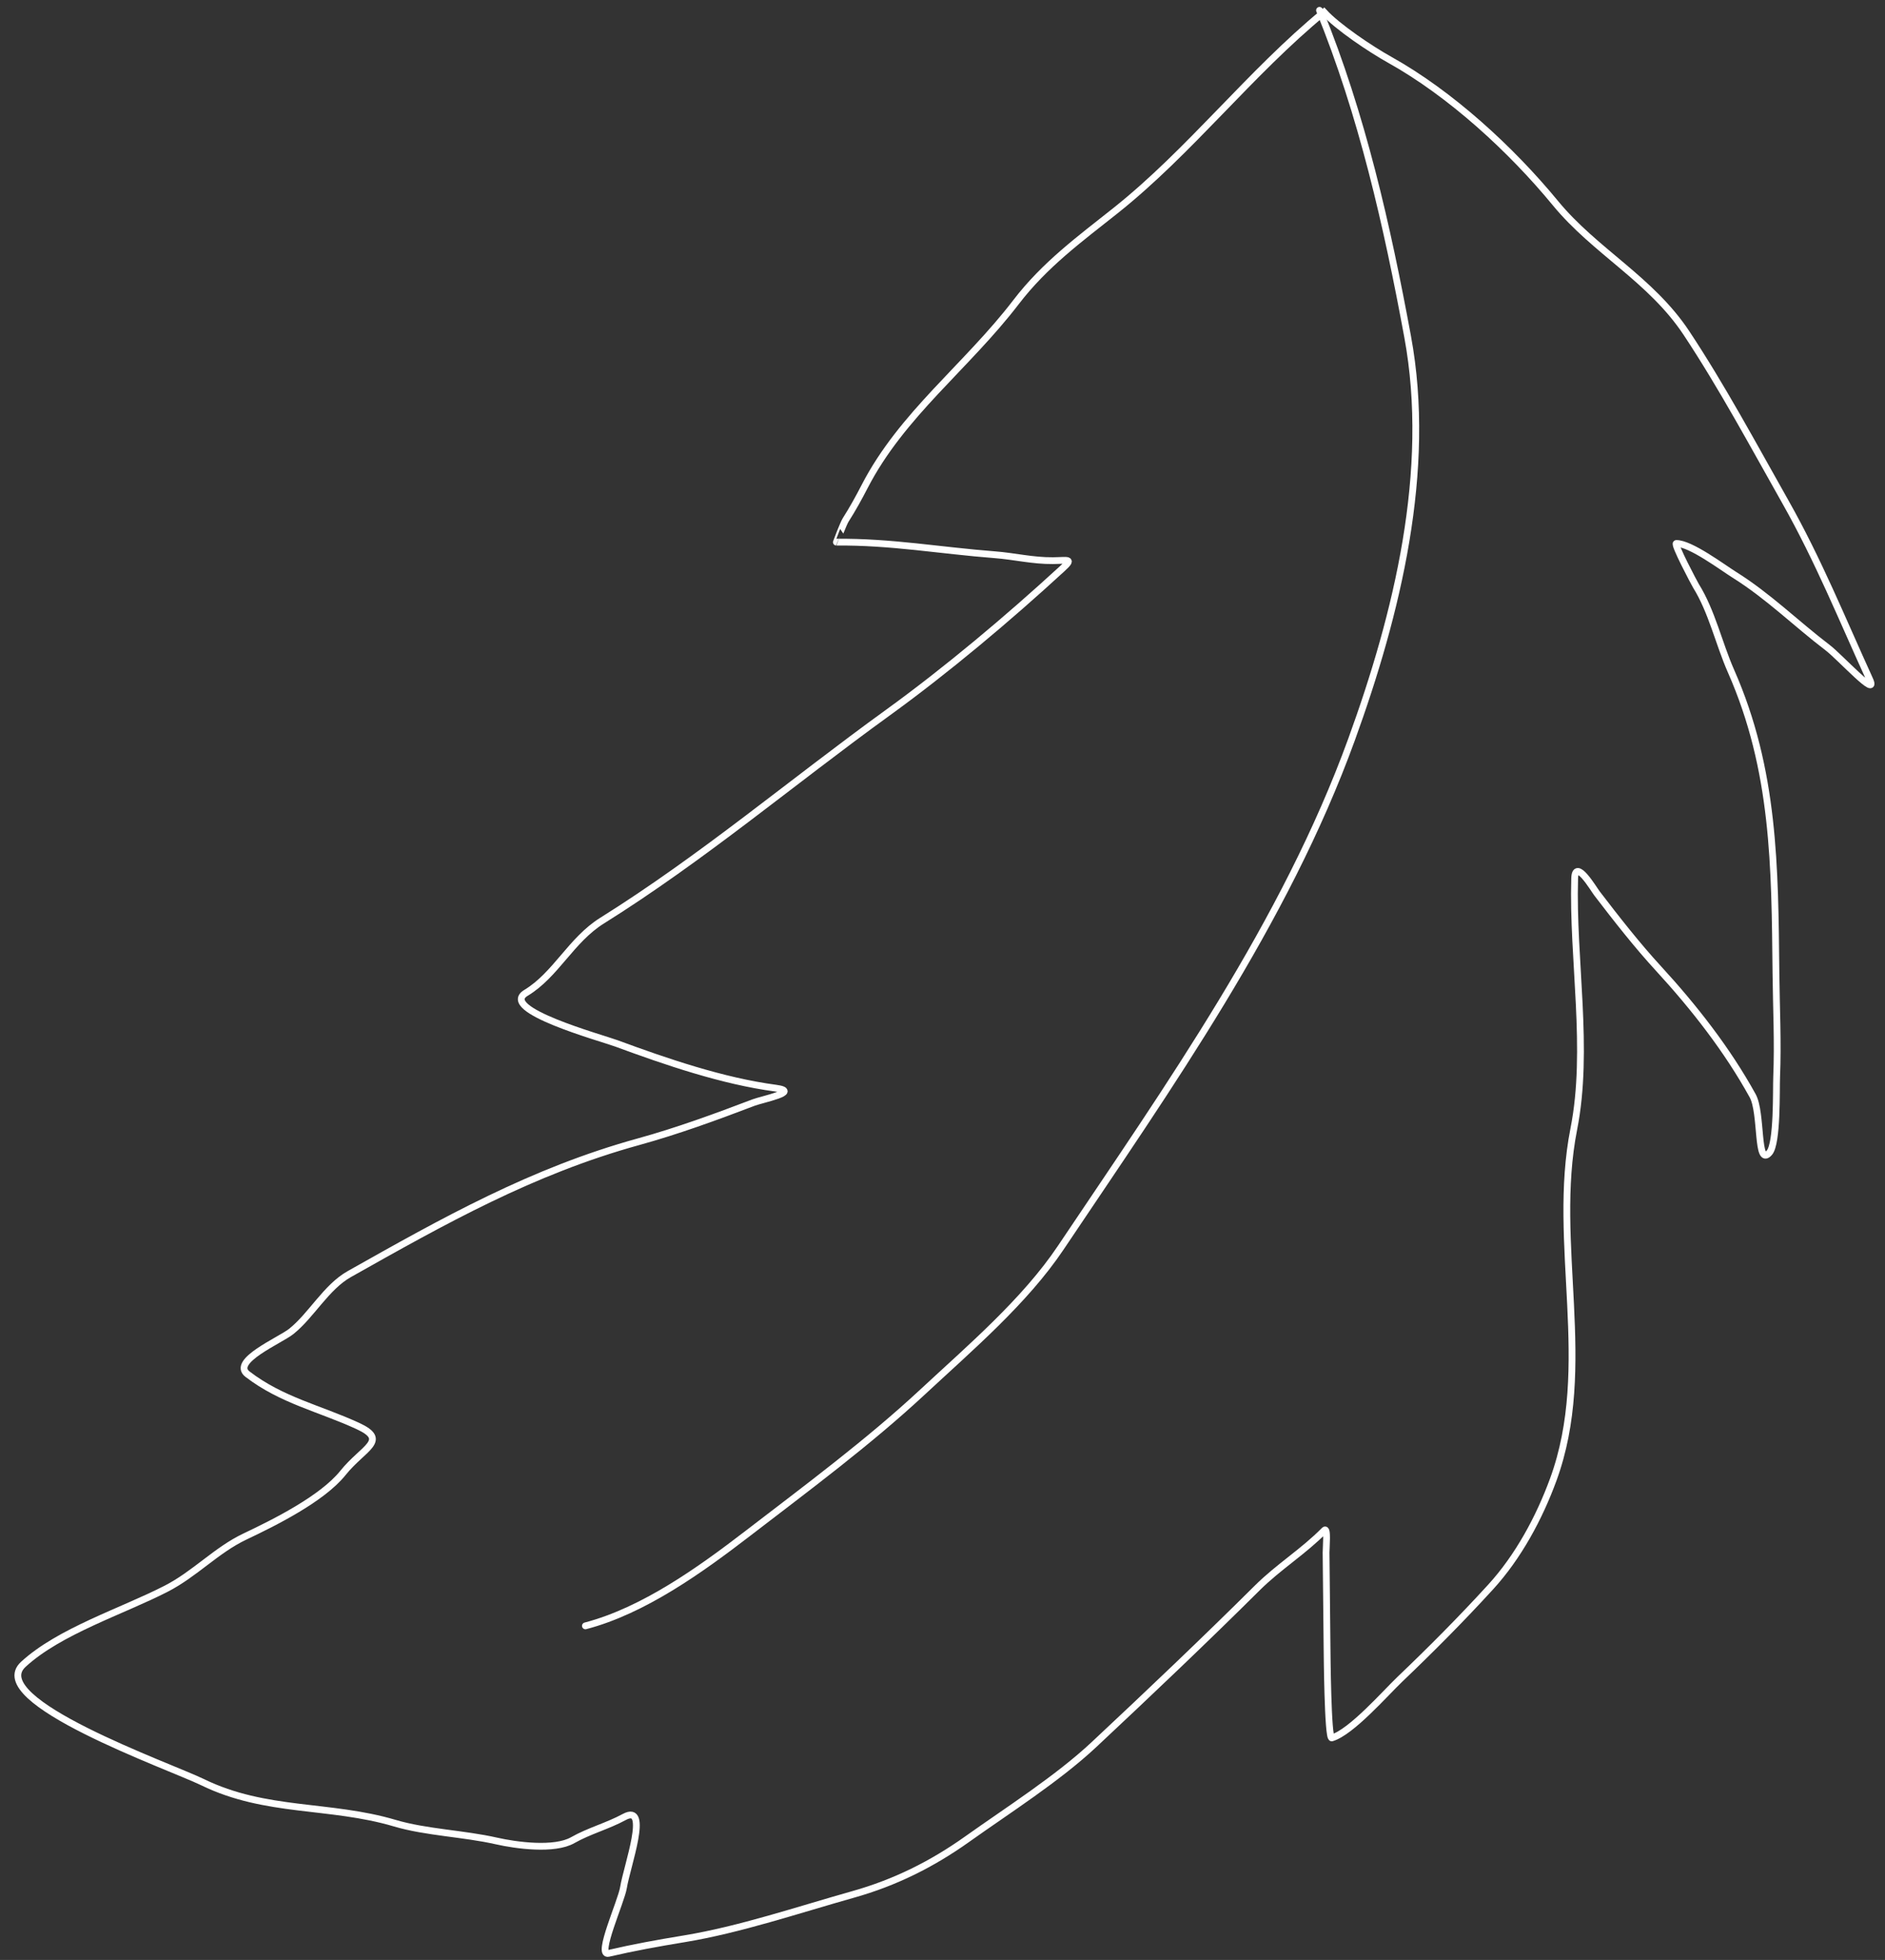 <?xml version="1.0" encoding="UTF-8"?> <svg xmlns="http://www.w3.org/2000/svg" width="278" height="289" viewBox="0 0 278 289" fill="none"><rect x="0" y="0" width="278" height="289" fill="#333333" stroke="none"/> <path d="M164.494 31.077C175.484 22.345 184.321 10.771 195.26 1.784C197.3 4.004 202.118 7.234 204.953 8.815C213.954 13.836 222.869 22.025 229.392 29.954C235.26 37.087 243.445 41.155 248.718 49.108C253.954 57.007 258.631 65.725 263.292 73.971C268.176 82.612 271.678 91.29 275.729 100.157C277.137 103.238 271.338 96.87 269.57 95.524C264.876 91.95 260.823 87.909 255.763 84.744C254.021 83.654 249.31 80.114 247.227 80.135C246.776 80.14 249.926 86.074 250.121 86.387C252.469 90.157 253.492 94.88 255.288 98.954C261.741 113.593 261.754 127.831 261.916 143.479C261.968 148.577 262.233 153.722 262.018 158.814C261.939 160.68 262.158 168.579 260.944 169.973C259.027 172.176 259.892 164.123 258.481 161.567C254.737 154.782 249.821 148.5 244.592 142.809C241.402 139.337 238.405 135.497 235.537 131.754C234.997 131.05 232.321 126.488 232.231 129.524C231.877 141.465 234.423 154.74 232.104 166.479C228.759 183.407 235.198 201.442 229.072 218.178C227.007 223.82 223.916 229.549 219.842 234.006C215.52 238.733 211.097 243.182 206.457 247.613C204.278 249.693 199.3 255.405 196.416 256.261C195.815 256.44 195.721 243.704 195.71 242.687L195.568 228.937C195.561 228.241 195.859 225.095 195.308 225.657C192.27 228.759 188.574 231.017 185.436 234.135C177.529 241.988 169.478 249.63 161.34 257.246C155.997 262.246 148.695 266.885 142.64 271.191C137.438 274.89 131.993 277.602 125.803 279.344C117.743 281.612 109.101 284.536 100.914 285.883C97.053 286.518 93.465 287.165 89.731 288.035C87.93 288.455 91.629 280.36 91.951 278.335C92.453 275.188 95.887 265.85 92.07 267.921C89.594 269.265 86.876 269.967 84.466 271.339C81.76 272.879 76.115 272.116 73.205 271.455C68.386 270.36 62.841 270.201 58.238 268.837C48.614 265.984 39.227 267.345 29.881 262.791C25.01 260.419 -2.386 250.764 3.443 245.408C8.781 240.503 17.989 237.605 24.493 234.269C28.761 232.079 31.899 228.57 36.128 226.565C40.429 224.526 47.52 221.005 50.575 217.192C53.557 213.468 57.416 212.409 52.767 210.265C47.163 207.681 41.527 206.488 36.503 202.624C34.02 200.714 41.294 197.645 42.946 196.332C45.924 193.966 48.085 189.802 51.517 187.868C65.493 179.992 78.504 172.673 94.155 168.357C99.886 166.776 105.572 164.698 111.129 162.579C112.382 162.101 118.187 160.954 114.389 160.451C106.597 159.42 98.222 156.548 90.892 153.847C88.696 153.037 73.471 148.871 77.573 146.401C81.958 143.76 84.211 138.617 88.781 135.759C103.621 126.479 116.75 115.345 130.908 105.105C139.629 98.797 148.695 91.171 156.608 83.901C158.351 82.299 157.604 82.645 155.293 82.669C152.283 82.7 149.636 82.022 146.682 81.796C138.781 81.191 131.38 79.86 123.348 79.943C123.342 79.943 124.384 77.185 124.729 76.647C125.755 75.042 126.637 73.437 127.508 71.751C133.012 61.089 142.527 54.103 149.863 44.527C154.084 39.016 159.215 35.271 164.494 31.077Z" stroke="white" stroke-linecap="round"></path> <path d="M194.601 1.524C200.886 16.953 204.579 33.29 207.602 49.665C211.24 69.379 206.053 90.53 199.322 109.058C189.51 136.068 172.345 160.262 156.434 183.987C151.135 191.888 143.006 198.799 136.06 205.259C128.074 212.686 118.914 219.472 110.266 226.119C103.305 231.469 94.906 237.502 86.335 239.739" stroke="white" stroke-linecap="round"></path> </svg> 